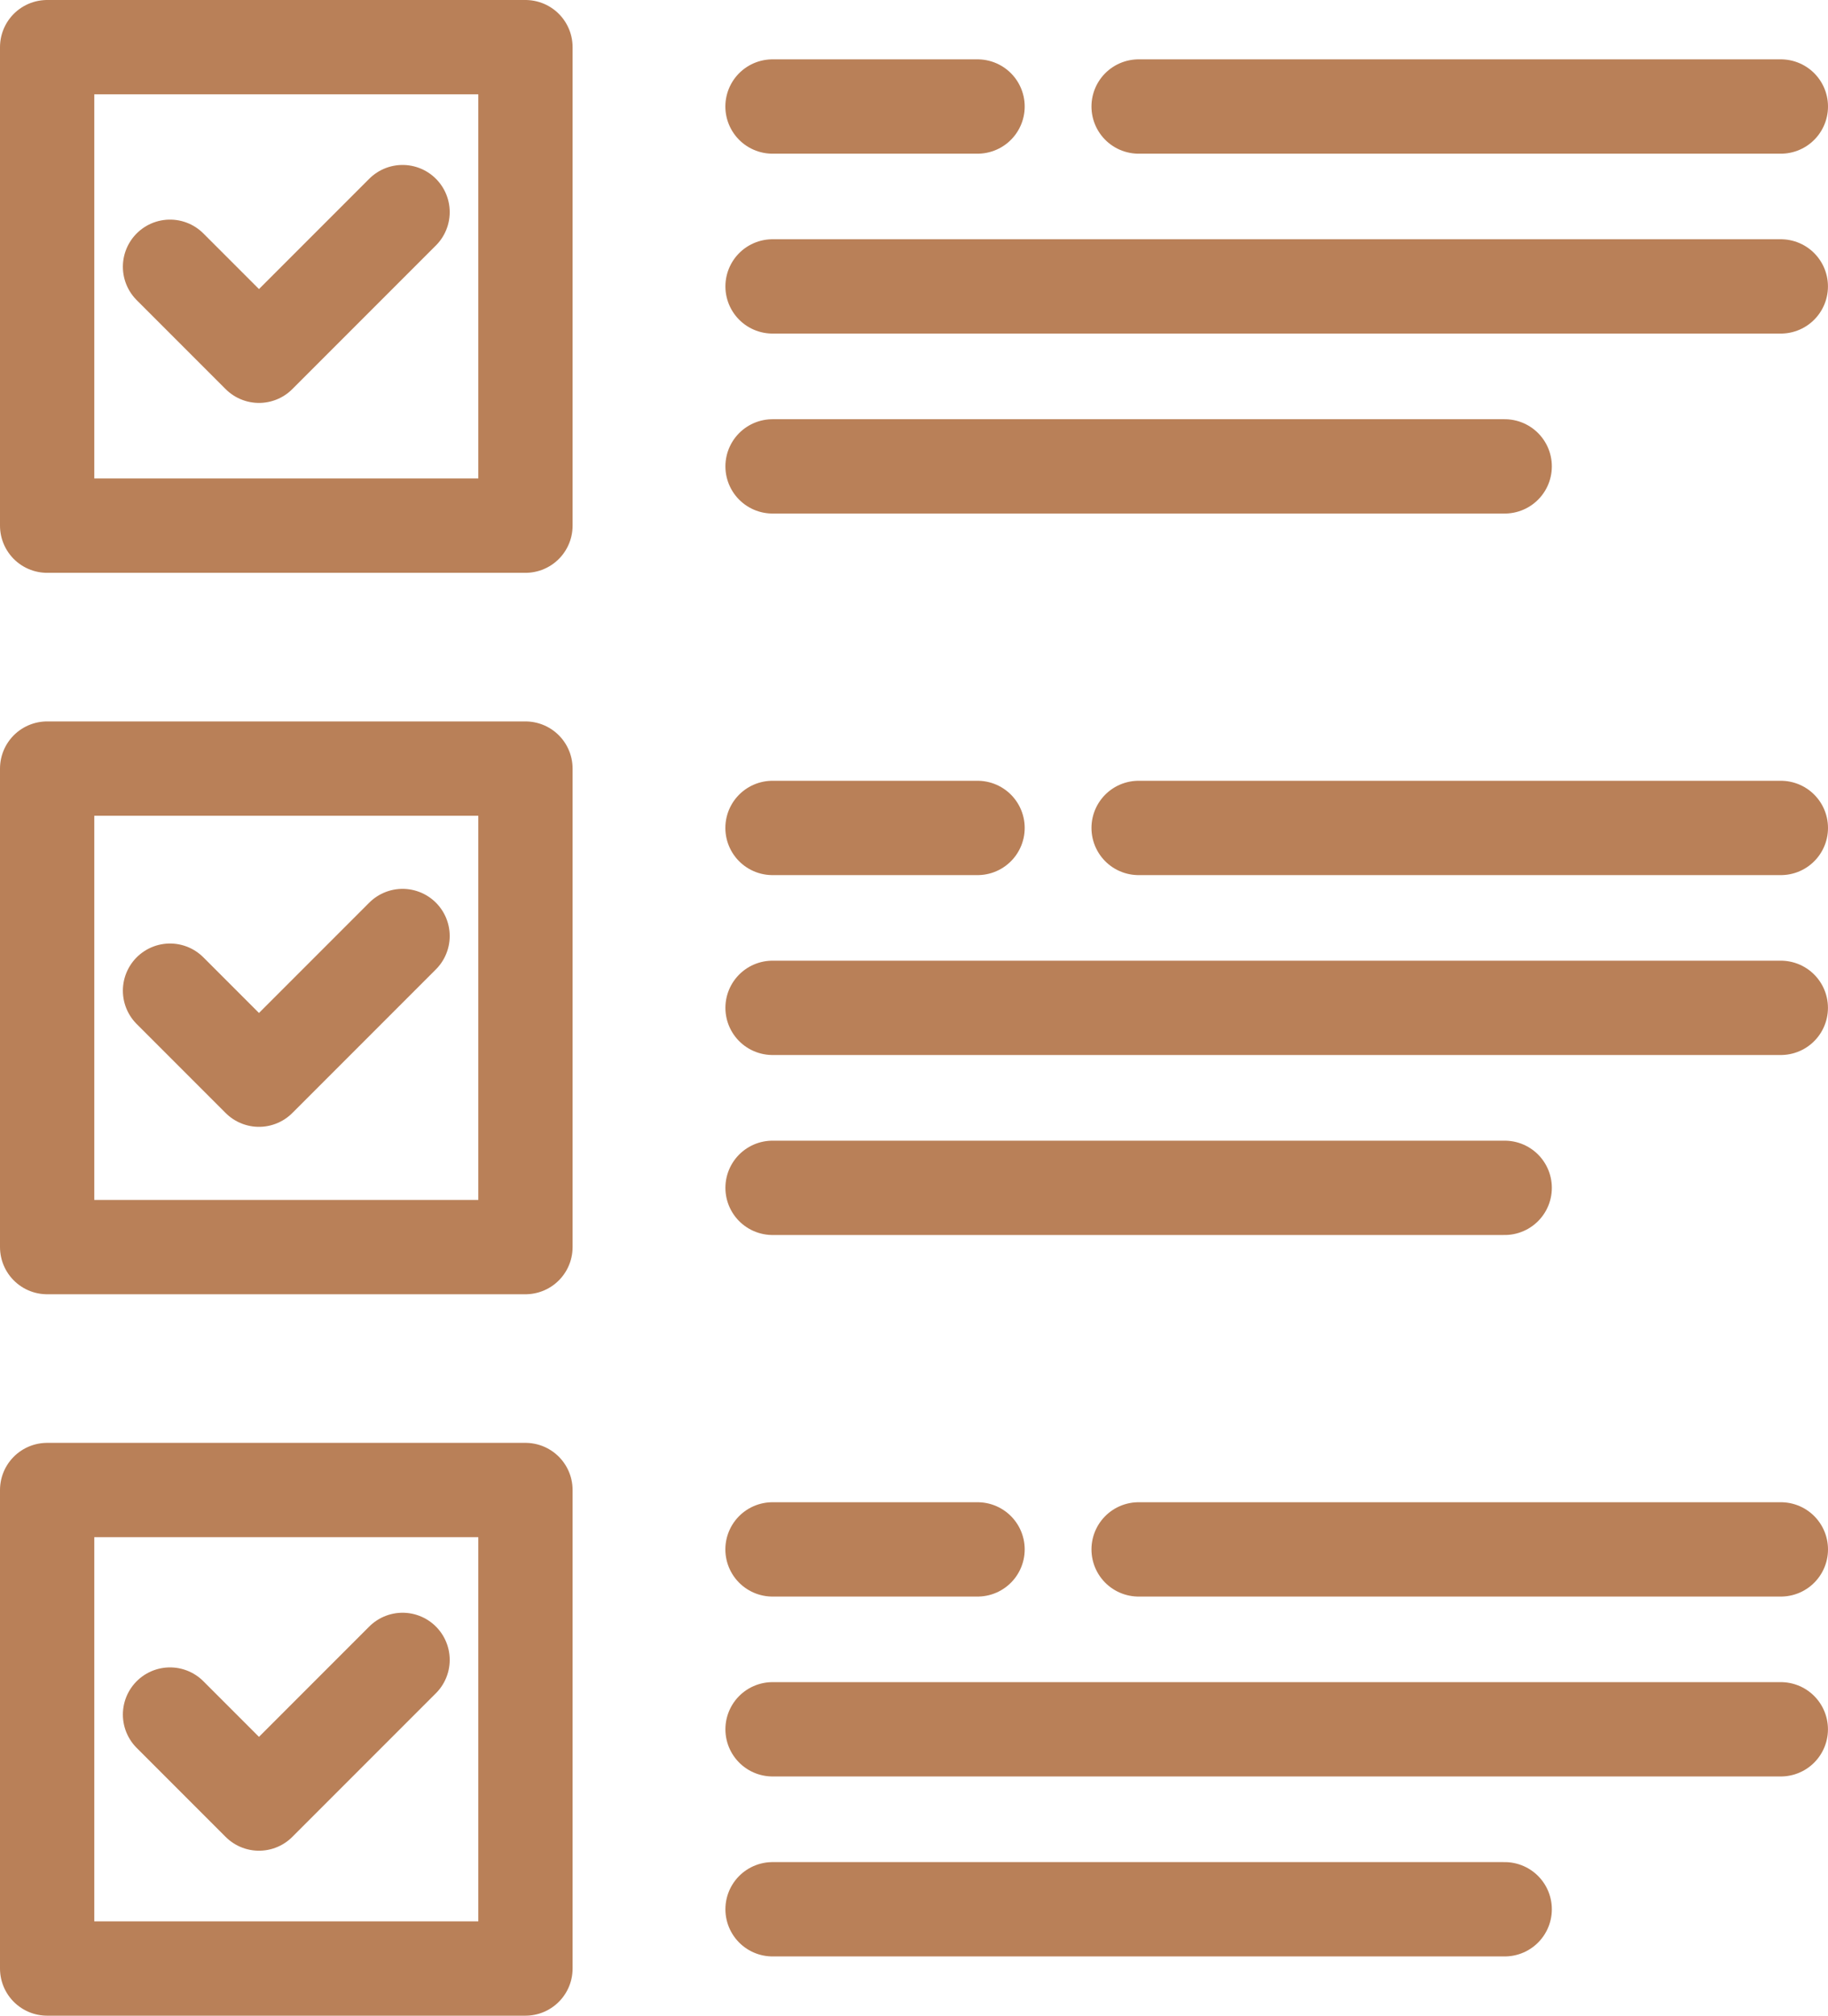 <?xml version="1.0" encoding="UTF-8"?>
<svg xmlns="http://www.w3.org/2000/svg" width="77.552" height="85.481" viewBox="0 0 77.552 85.481">
  <g id="achats_icon_1" data-name="achats icon 1" transform="translate(2 2)">
    <rect id="Rectangle_65" data-name="Rectangle 65" width="20.292" height="20.292" transform="translate(0)" fill="none" stroke="#b98058" stroke-linecap="round" stroke-linejoin="round" stroke-width="4"></rect>
    <line id="Line_29" data-name="Line 29" x2="42.775" transform="translate(30.775 10.146)" fill="none" stroke="#b98058" stroke-linecap="round" stroke-linejoin="round" stroke-width="4"></line>
    <line id="Line_30" data-name="Line 30" x1="27.247" transform="translate(46.305 2.517)" fill="none" stroke="#b98058" stroke-linecap="round" stroke-linejoin="round" stroke-width="4"></line>
    <line id="Line_31" data-name="Line 31" x1="8.699" transform="translate(30.773 2.517)" fill="none" stroke="#b98058" stroke-linecap="round" stroke-linejoin="round" stroke-width="4"></line>
    <line id="Line_32" data-name="Line 32" x2="31.061" transform="translate(30.775 17.778)" fill="none" stroke="#b98058" stroke-linecap="round" stroke-linejoin="round" stroke-width="4"></line>
    <rect id="Rectangle_67" data-name="Rectangle 67" width="20.292" height="20.292" transform="translate(0 30.594)" fill="none" stroke="#b98058" stroke-linecap="round" stroke-linejoin="round" stroke-width="4"></rect>
    <line id="Line_33" data-name="Line 33" x2="42.775" transform="translate(30.775 40.74)" fill="none" stroke="#b98058" stroke-linecap="round" stroke-linejoin="round" stroke-width="4"></line>
    <line id="Line_34" data-name="Line 34" x1="27.247" transform="translate(46.305 33.111)" fill="none" stroke="#b98058" stroke-linecap="round" stroke-linejoin="round" stroke-width="4"></line>
    <line id="Line_35" data-name="Line 35" x1="8.699" transform="translate(30.773 33.111)" fill="none" stroke="#b98058" stroke-linecap="round" stroke-linejoin="round" stroke-width="4"></line>
    <line id="Line_36" data-name="Line 36" x2="31.061" transform="translate(30.775 48.373)" fill="none" stroke="#b98058" stroke-linecap="round" stroke-linejoin="round" stroke-width="4"></line>
    <rect id="Rectangle_69" data-name="Rectangle 69" width="20.292" height="20.292" transform="translate(0 61.188)" fill="none" stroke="#b98058" stroke-linecap="round" stroke-linejoin="round" stroke-width="4"></rect>
    <line id="Line_37" data-name="Line 37" x2="42.775" transform="translate(30.775 71.335)" fill="none" stroke="#b98058" stroke-linecap="round" stroke-linejoin="round" stroke-width="4"></line>
    <line id="Line_38" data-name="Line 38" x1="27.247" transform="translate(46.305 63.706)" fill="none" stroke="#b98058" stroke-linecap="round" stroke-linejoin="round" stroke-width="4"></line>
    <line id="Line_39" data-name="Line 39" x1="8.699" transform="translate(30.773 63.706)" fill="none" stroke="#b98058" stroke-linecap="round" stroke-linejoin="round" stroke-width="4"></line>
    <line id="Line_40" data-name="Line 40" x2="31.061" transform="translate(30.775 78.967)" fill="none" stroke="#b98058" stroke-linecap="round" stroke-linejoin="round" stroke-width="4"></line>
    <path id="Path_154" data-name="Path 154" d="M13.114,51.054l3.774,3.774,6.092-6.092" transform="translate(-7.901 -41.741)" fill="none" stroke="#b98058" stroke-linecap="round" stroke-linejoin="round" stroke-width="4"></path>
    <path id="Path_155" data-name="Path 155" d="M13.114,115.295l3.774,3.774,6.092-6.092" transform="translate(-7.901 -75.283)" fill="none" stroke="#b98058" stroke-linecap="round" stroke-linejoin="round" stroke-width="4"></path>
    <path id="Path_156" data-name="Path 156" d="M13.114,179.535l3.774,3.774,6.092-6.092" transform="translate(-7.901 -108.825)" fill="none" stroke="#b98058" stroke-linecap="round" stroke-linejoin="round" stroke-width="4"></path>
  </g>
</svg>
